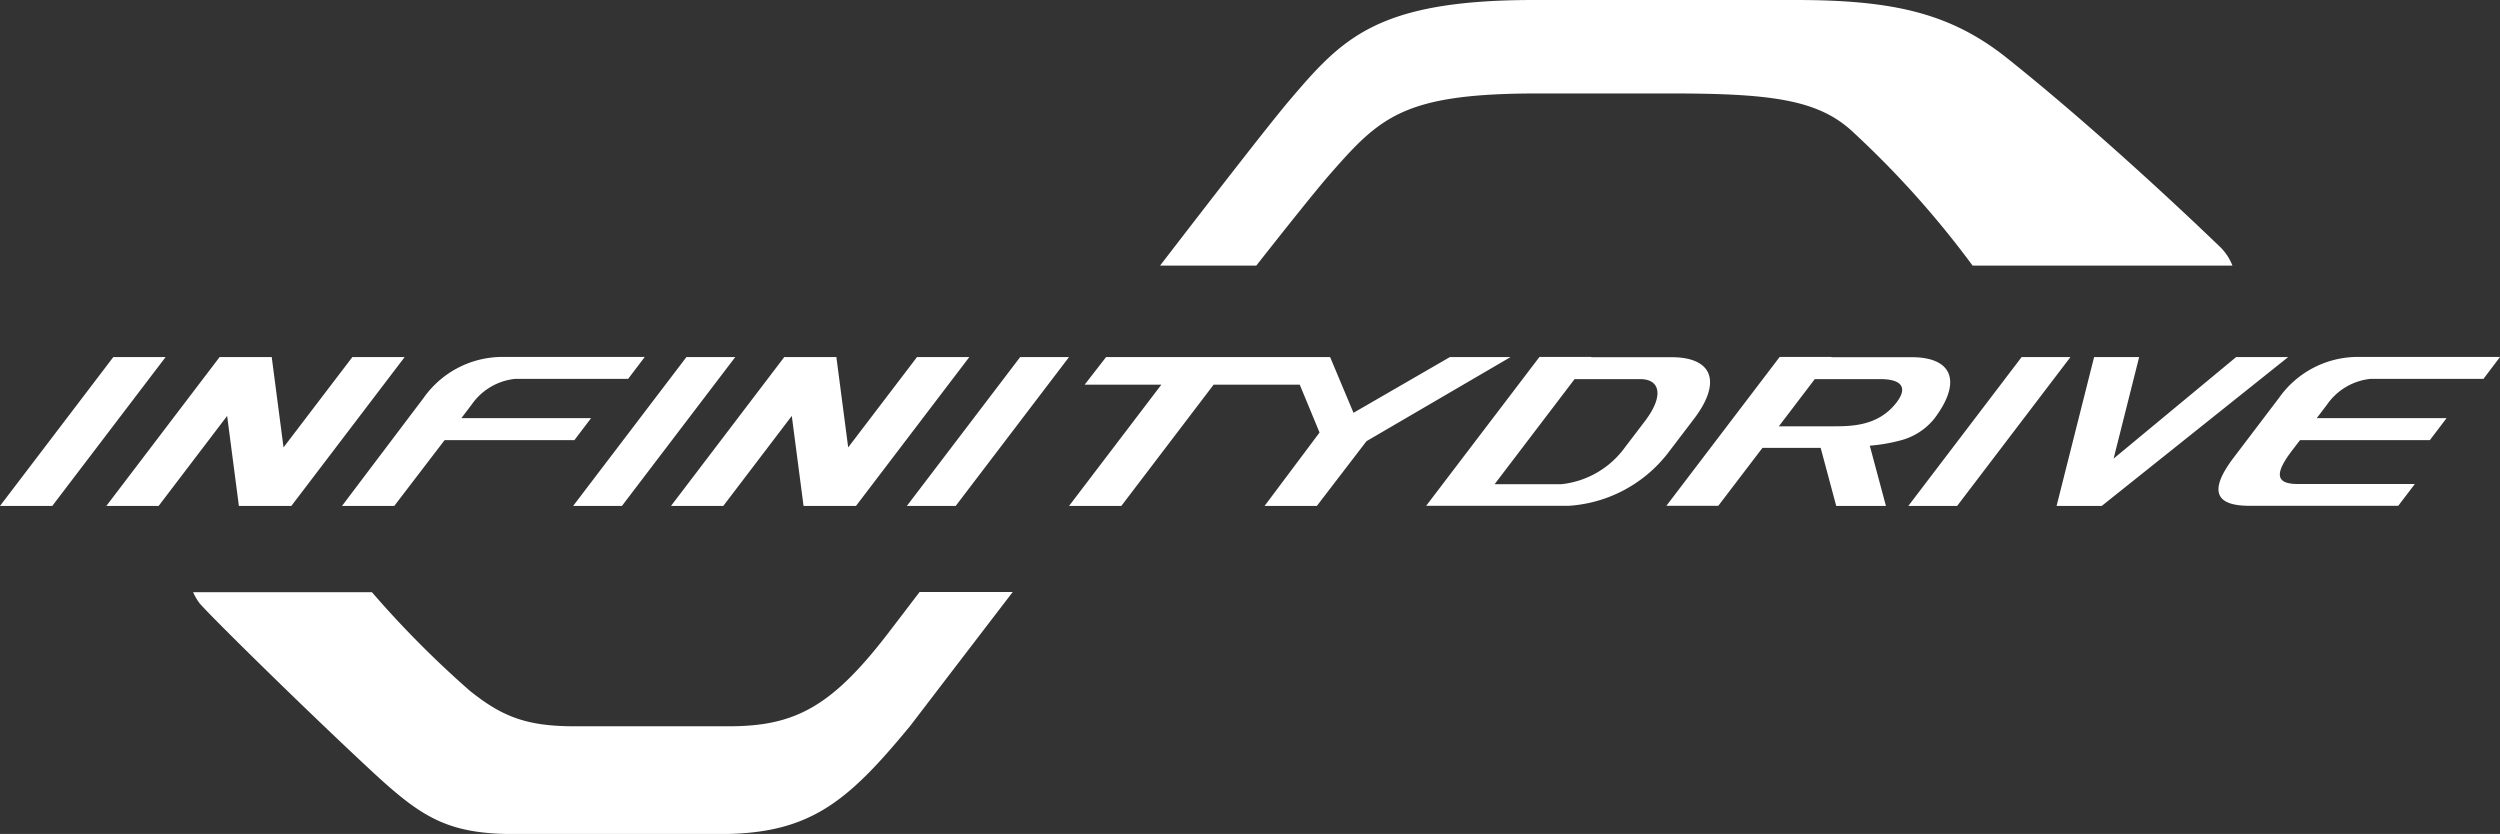 <svg xmlns="http://www.w3.org/2000/svg" width="216.687" height="72.28" viewBox="0 0 216.687 72.28">
  <rect x="0" y="0" width="216.687" height="72.28" fill="#333333" stroke="none"/>
<defs>
    <style>
      .cls-1 {
        fill: #fff;
        fill-rule: evenodd;
      }
    </style>
  </defs>
  <path id="logo_infinitydrive.svg" class="cls-1" d="M411.4,4621.99l0.01-.01h-4.5l-10.62,8.8,2.212-8.79H398.5l0.009-.01H394.6l-3.252,12.9h3.916l16.144-12.89H411.4Zm-188.485-.01-9.819,12.9h4.53l9.821-12.9h-4.532Zm49.675,0-9.819,12.9H267l9.821-12.9h-4.232Zm28.927,0-9.819,12.9h4.231l9.82-12.9h-4.232Zm86.8,0-9.818,12.9h4.23l9.82-12.9h-4.232Zm-49.555,0-8.354,4.83-2.027-4.83H308.963l-1.856,2.39h6.648l-8,10.51h4.531l8-10.51h7.463l1.717,4.15-4.764,6.36h4.531l4.3-5.61,12.487-7.29h-5.262Zm-95.128,0-5.966,7.83-1.02-7.81,0.015-.02h-4.55l0,0.02-9.8,12.88h4.531l5.937-7.8,1.018,7.8h4.548l9.82-12.9h-4.532Zm48.94,0-5.965,7.83-1.02-7.81,0.015-.02h-4.55l0,0.02-9.8,12.88h4.531l5.937-7.8,1.019,7.8h4.546l9.821-12.9h-4.533Zm44.132,12.89h12.364a11.835,11.835,0,0,0,8.554-4.52l2.3-3.02c2.363-3.1,1.713-5.34-1.963-5.34H351.01l0.009-.02h-4.494Zm18.97-7.35-1.957,2.57a7.8,7.8,0,0,1-5.325,2.91h-5.758l6.934-9.11h5.689C357.005,4623.89,357.322,4625.36,355.675,4627.52Zm23.1-5.53H371.83l0.01-.02h-4.495l-9.818,12.9h4.5l3.827-5.02H370.9l1.348,5.03h4.309l-1.4-5.22a14.953,14.953,0,0,0,2.632-.45,5.538,5.538,0,0,0,2.95-1.88C383.1,4624.23,382.452,4621.99,378.776,4621.99Zm-1.376,4.02c-1.585,1.97-3.881,1.97-5.492,1.97h-4.633l3.114-4.09h5.689C377.821,4623.89,378.57,4624.56,377.4,4626.01Zm41.145-2.14h9.8l1.439-1.9h-12.57a8.37,8.37,0,0,0-6.576,3.53l-3.931,5.18c-2.222,2.92-1.575,4.19,1.355,4.19h12.9l1.438-1.89H412.238c-2.062,0-1.877-1.06-.481-2.9l0.689-.9H423.7l1.452-1.91H413.9l0.887-1.17a5.244,5.244,0,0,1,3.759-2.23m-160.814,0h9.805l1.439-1.9H256.4a8.367,8.367,0,0,0-6.576,3.53l-7.087,9.38h4.531s3.281-4.29,3.672-4.8l0.688-.9h11.249l1.451-1.91H253.086l0.887-1.17a5.242,5.242,0,0,1,3.758-2.23m147.661-11.56c-1.075-1.03-9.708-9.35-18.294-16.21-4.919-3.93-9.87-5.07-18.409-5.07H346.064c-13.6,0-16.6,3.29-21.173,8.66-1.543,1.81-5.986,7.52-11.247,14.36h8.34c2.981-3.79,5.307-6.69,6.392-7.93,4.371-4.99,6.406-6.99,18-6.99h11.54c8.585,0,12.655.52,15.631,3.2a82.158,82.158,0,0,1,10.52,11.72H406.59A4.621,4.621,0,0,0,405.392,4612.31ZM292.8,4642.34c-1.386,1.82-2.387,3.13-2.841,3.72-4.853,6.28-8.025,7.92-13.694,7.92H262.859c-4.223,0-6.3-.89-9.034-3.07a86.824,86.824,0,0,1-8.493-8.55h-15.5a5.106,5.106,0,0,0,.523.91c0.573,0.75,8.3,8.37,14.057,13.76,4.854,4.55,6.991,6.29,13.21,6.29H275.5c7.821,0,11.062-2.8,16.5-9.39,0,0,3.743-4.9,8.873-11.59H292.8Z" transform="translate(-213.094 -4591.03)"/>
</svg>
